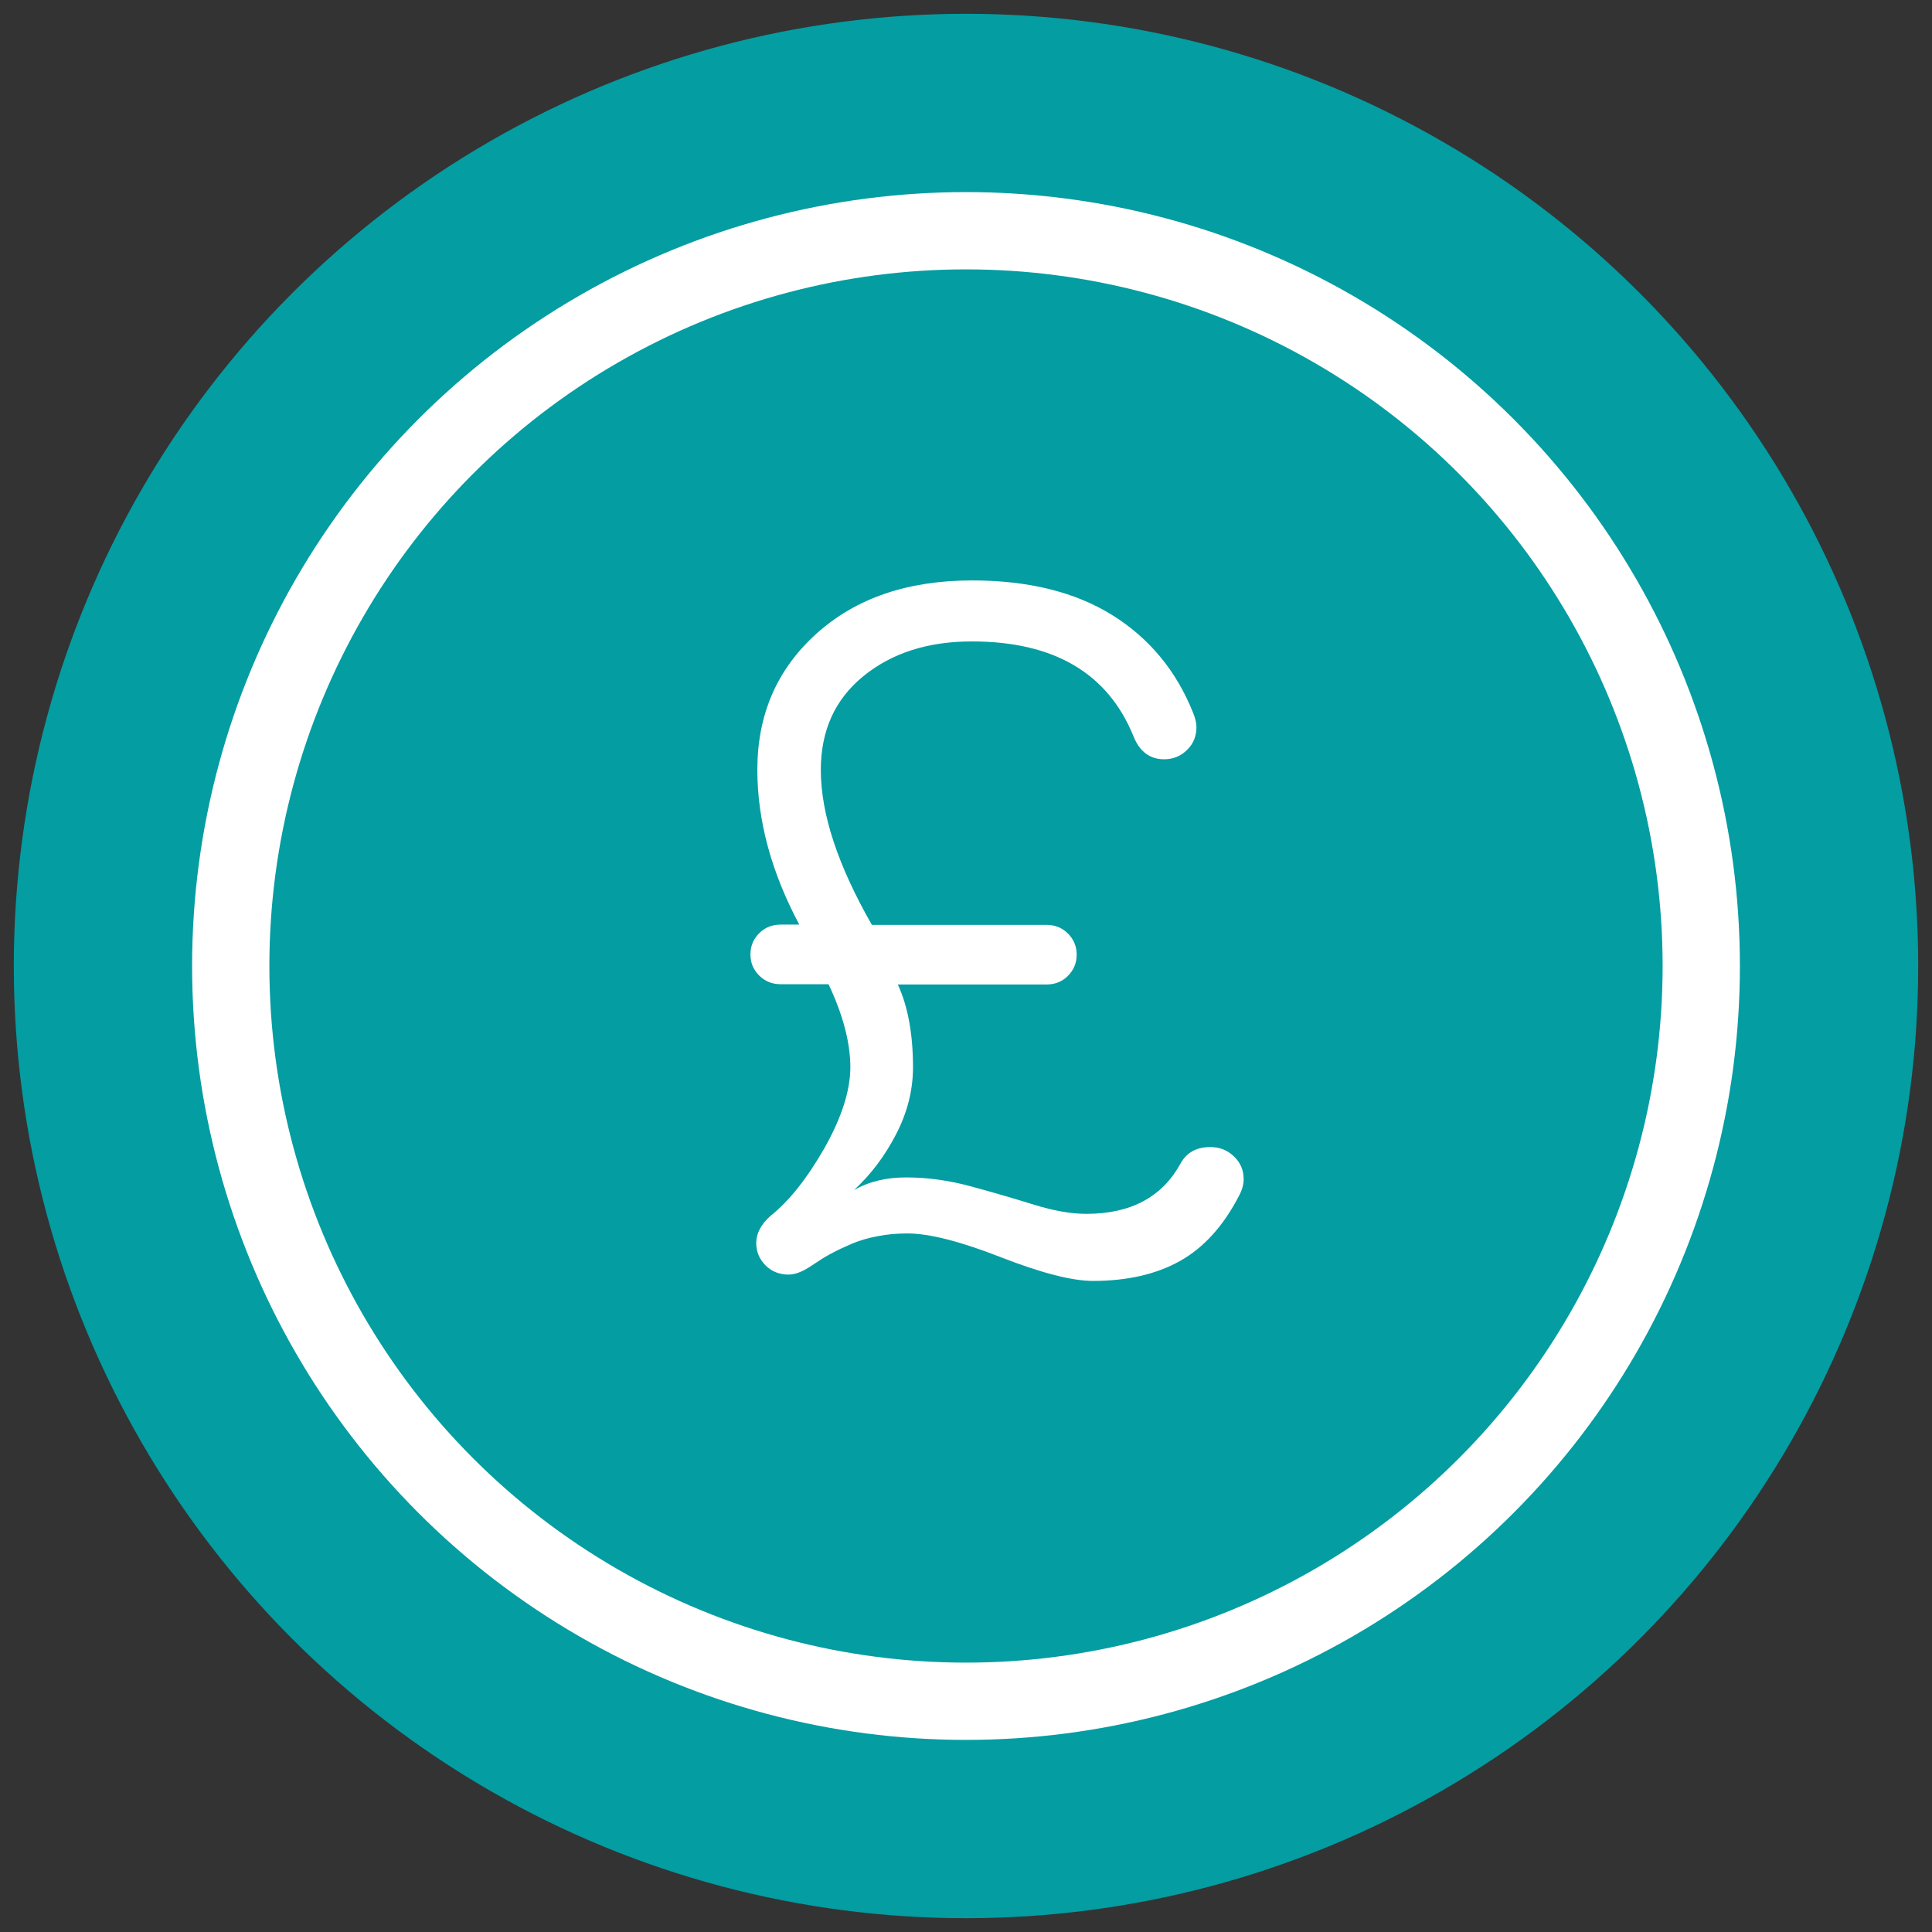 <?xml version="1.0" encoding="UTF-8"?>
<svg id="uuid-f1899028-9713-4c00-822e-aa8635a3c7f7" data-name="Layer 1" xmlns="http://www.w3.org/2000/svg" viewBox="0 0 70 70">
  <rect x="0" y="0" width="70" height="70" fill="#333333" stroke="none"/>
  <circle id="uuid-0040c911-28ca-464b-a15f-94aa77b64bfc" data-name="Ellipse 441" cx="35" cy="35" r="34.5" fill="#039da2"/>
  <g>
    <circle cx="35" cy="35" r="26.64" fill="none" stroke="#fff" stroke-miterlimit="10" stroke-width="2.8"/>
    <path d="m27.51,35.35c-.21-.21-.32-.46-.32-.77s.11-.56.32-.77.47-.31.78-.31h.67c-1.01-1.89-1.52-3.77-1.52-5.61,0-2,.71-3.64,2.14-4.93,1.43-1.29,3.31-1.93,5.64-1.93,2.04,0,3.73.42,5.07,1.25,1.35.84,2.33,2.02,2.94,3.55.08.2.12.37.12.51,0,.33-.11.61-.34.83-.22.22-.5.34-.83.34-.52,0-.89-.28-1.11-.83-.93-2.29-2.88-3.44-5.86-3.44-1.59,0-2.9.42-3.93,1.26-1.03.84-1.54,1.97-1.54,3.4,0,1.59.62,3.46,1.85,5.61h6.32c.31,0,.57.1.78.31.21.21.32.46.32.77s-.11.56-.32.77c-.21.21-.47.31-.78.31h-5.38c.36.78.55,1.78.55,3,0,.84-.21,1.65-.62,2.44-.41.79-.92,1.46-1.52,2.01.54-.31,1.17-.46,1.89-.46.78,0,1.57.11,2.37.33.81.22,1.56.44,2.27.66s1.34.33,1.89.33c1.61,0,2.75-.61,3.41-1.82.22-.4.58-.6,1.08-.6.34,0,.62.11.86.34s.35.5.35.83c0,.18-.05.37-.16.58-.57,1.11-1.29,1.9-2.15,2.38-.86.48-1.91.72-3.15.72-.76,0-1.88-.29-3.34-.86-1.46-.57-2.59-.86-3.38-.86-.38,0-.74.03-1.08.1-.35.06-.66.16-.93.27-.27.12-.5.22-.68.32-.18.09-.37.2-.56.33-.19.12-.3.2-.34.22-.27.17-.51.25-.72.25-.33,0-.61-.11-.83-.33s-.34-.49-.34-.82.17-.67.51-.97c.68-.54,1.33-1.36,1.96-2.46.62-1.1.94-2.08.94-2.94s-.26-1.88-.79-3h-1.73c-.31,0-.56-.1-.78-.31Z" fill="#fff"/>
  </g>
</svg>